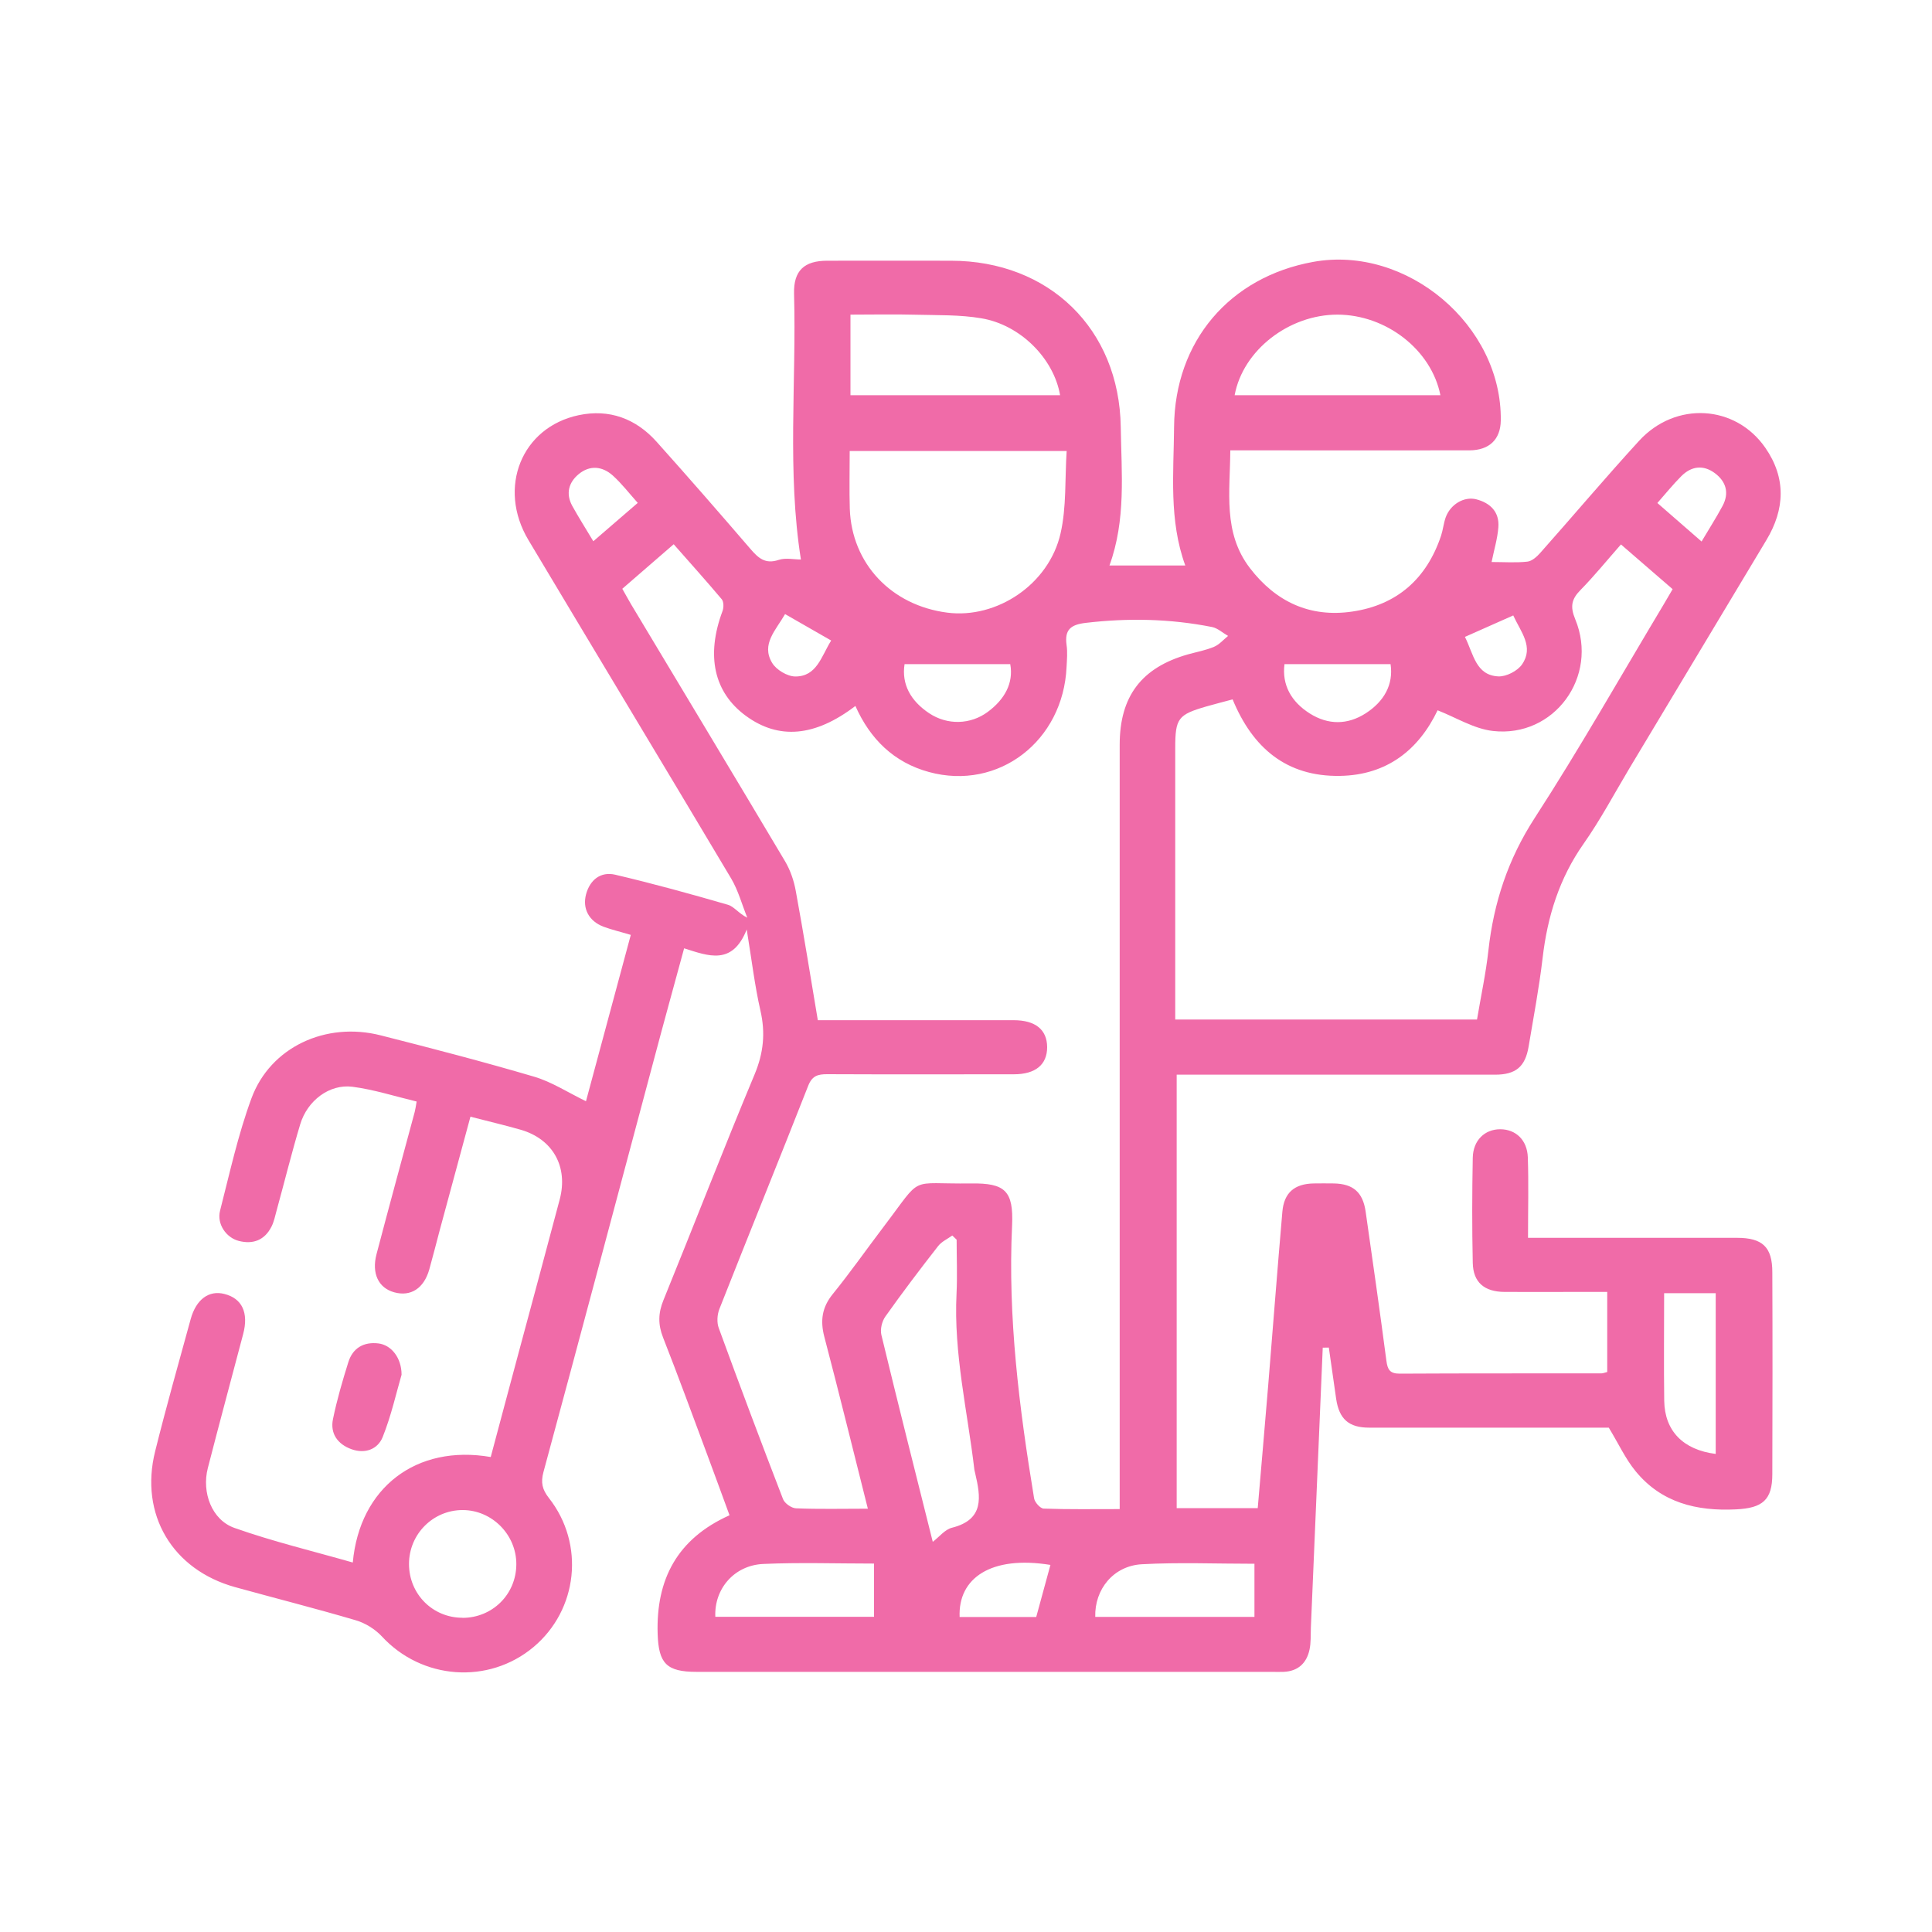 <svg viewBox="0 0 200 200" xmlns="http://www.w3.org/2000/svg" data-name="Layer 1" id="Layer_1">
  <defs>
    <style>
      .cls-1 {
        fill: #f06ba8;
      }
    </style>
  </defs>
  <path d="m114.82,58.54h7.88c-1.71-4.7-1.2-9.55-1.16-14.35.07-8.87,5.75-15.51,14.4-17.08,9.7-1.76,19.56,6.58,19.42,16.43-.03,1.94-1.18,3.07-3.24,3.08-7.55.01-15.11,0-22.66,0-.64,0-1.27,0-2.1,0-.02,4.27-.79,8.52,2.04,12.2,2.68,3.49,6.22,5.13,10.58,4.49,4.64-.68,7.71-3.4,9.2-7.86.2-.61.26-1.26.47-1.87.48-1.36,1.9-2.22,3.18-1.89,1.46.38,2.4,1.32,2.28,2.89-.09,1.19-.45,2.35-.7,3.6,1.31,0,2.52.09,3.7-.04.48-.05,1-.52,1.35-.92,3.42-3.85,6.74-7.79,10.22-11.59,3.77-4.11,9.97-3.75,13.07.73,2.15,3.11,2.04,6.34.1,9.56-4.73,7.87-9.45,15.74-14.17,23.61-1.56,2.61-2.99,5.31-4.73,7.79-2.53,3.59-3.76,7.55-4.26,11.86-.36,3.07-.94,6.12-1.45,9.17-.35,2.08-1.33,2.9-3.47,2.9-10.3,0-20.61,0-30.91,0-.64,0-1.27,0-2.05,0v44.87h8.39c.36-4.21.73-8.44,1.08-12.67.49-6,.95-12.01,1.47-18.01.17-1.98,1.26-2.89,3.23-2.93.7-.01,1.41-.01,2.11,0,1.98.04,2.99.9,3.28,2.91.74,5.15,1.47,10.29,2.15,15.45.12.91.36,1.33,1.37,1.33,6.97-.04,13.93-.02,20.9-.03.16,0,.33-.08.59-.14v-8.29c-1.06,0-2.15,0-3.24,0-2.46,0-4.92.01-7.38,0-2.1-.01-3.26-.99-3.3-3.01-.08-3.63-.07-7.26,0-10.89.04-1.81,1.25-2.94,2.84-2.94,1.6,0,2.8,1.1,2.86,2.92.09,2.69.02,5.38.02,8.32.73,0,1.35,0,1.97,0,6.56,0,13.11,0,19.67,0,2.63,0,3.65.95,3.65,3.56.03,6.97.02,13.93,0,20.9,0,2.69-1.02,3.52-3.77,3.65-4.07.2-7.72-.69-10.39-3.96-1.05-1.28-1.76-2.84-2.77-4.5-2.76,0-5.8,0-8.83,0-5.33,0-10.66,0-15.98,0-2.1,0-3.1-.89-3.41-2.97-.26-1.77-.51-3.55-.76-5.32-.21,0-.42,0-.63.01-.41,9.66-.82,19.33-1.23,28.99-.03.76.02,1.54-.14,2.27-.3,1.41-1.2,2.24-2.69,2.3-.41.02-.82,0-1.23,0-19.85,0-39.69,0-59.54,0-3.1,0-3.92-.87-4.02-3.92-.18-5.65,2.02-9.86,7.44-12.29-.79-2.15-1.54-4.22-2.31-6.28-1.51-4.05-2.99-8.1-4.57-12.12-.53-1.35-.51-2.53.04-3.87,3.17-7.79,6.2-15.63,9.44-23.38.92-2.21,1.13-4.28.6-6.59-.59-2.58-.9-5.23-1.42-8.4-1.49,3.76-3.97,2.74-6.48,1.95-1.06,3.9-2.1,7.65-3.1,11.42-3.81,14.26-7.6,28.54-11.46,42.79-.3,1.1-.12,1.82.56,2.69,3.75,4.77,3.01,11.58-1.6,15.44-4.67,3.9-11.56,3.37-15.69-1.11-.7-.75-1.71-1.38-2.7-1.67-4.14-1.22-8.33-2.28-12.49-3.43-6.5-1.8-9.91-7.53-8.28-14.06,1.14-4.58,2.43-9.14,3.68-13.69.57-2.06,1.9-3.01,3.49-2.6,1.83.46,2.53,1.94,1.94,4.16-1.22,4.63-2.47,9.25-3.66,13.88-.64,2.51.41,5.35,2.76,6.18,3.99,1.41,8.12,2.4,12.25,3.58.71-7.76,6.58-12.25,14.28-10.92.96-3.58,1.91-7.18,2.88-10.77,1.42-5.3,2.86-10.59,4.26-15.89.9-3.39-.71-6.26-4.04-7.22-1.67-.48-3.36-.87-5.2-1.35-1.08,4-2.13,7.87-3.18,11.75-.36,1.35-.7,2.71-1.08,4.06-.56,1.97-1.92,2.84-3.63,2.37-1.63-.45-2.36-1.95-1.83-3.96,1.29-4.91,2.63-9.81,3.95-14.71.07-.27.11-.55.2-1.08-2.25-.54-4.42-1.24-6.65-1.53-2.38-.3-4.66,1.43-5.4,3.88-.89,2.96-1.63,5.97-2.45,8.95-.15.56-.27,1.15-.53,1.66-.71,1.39-1.9,1.85-3.38,1.47-1.32-.34-2.29-1.76-1.94-3.13,1-3.9,1.86-7.86,3.25-11.63,1.95-5.3,7.69-7.97,13.38-6.52,5.32,1.35,10.63,2.73,15.89,4.28,1.8.53,3.45,1.61,5.36,2.54,1.5-5.57,3.06-11.36,4.64-17.22-1.06-.32-1.97-.53-2.83-.85-1.5-.57-2.2-1.87-1.8-3.36.41-1.51,1.53-2.37,3.02-2.02,3.92.92,7.8,1.99,11.66,3.11.65.19,1.14.92,2.01,1.34-.55-1.35-.93-2.8-1.66-4.04-6.97-11.7-14.01-23.36-21-35.06-3.23-5.41-.71-11.67,5.2-12.92,3.17-.67,5.92.35,8.07,2.75,3.28,3.66,6.51,7.37,9.72,11.1.81.94,1.53,1.6,2.92,1.13.72-.24,1.59-.04,2.3-.04-1.44-9.08-.46-18.32-.71-27.52-.06-2.39,1.06-3.41,3.43-3.41,4.27-.01,8.55,0,12.82,0,10.14.01,17.42,7.05,17.57,17.22.07,4.77.56,9.6-1.18,14.36Zm-24.97,97.68c-1.54-6.1-2.98-11.99-4.52-17.85-.43-1.66-.24-3.03.87-4.4,1.84-2.27,3.52-4.67,5.29-7,4.13-5.43,2.43-4.37,9.03-4.46,3.53-.05,4.41.76,4.25,4.35-.45,9.52.74,18.9,2.28,28.25.07.41.63,1.04.99,1.06,2.56.09,5.12.05,7.87.05v-2.23c0-10.42,0-20.83,0-31.25,0-15.22,0-30.43,0-45.65,0-5.02,2.27-7.99,7.07-9.35.9-.25,1.83-.42,2.69-.78.55-.23.98-.74,1.46-1.13-.55-.31-1.07-.8-1.65-.92-4.34-.86-8.69-.95-13.09-.43-1.54.18-2.2.7-1.98,2.28.11.74.04,1.52,0,2.28-.34,7.68-7.06,12.84-14.24,10.88-3.64-.99-6.1-3.42-7.62-6.84-4.19,3.2-7.94,3.51-11.33,1.03-3.32-2.43-4.15-6.23-2.43-10.84.14-.36.14-.97-.07-1.23-1.61-1.91-3.28-3.77-4.98-5.7-1.84,1.6-3.55,3.08-5.32,4.61.34.59.61,1.1.9,1.59,5.32,8.87,10.66,17.73,15.95,26.62.55.93.92,2.02,1.11,3.08.81,4.41,1.52,8.83,2.28,13.37.74,0,1.37,0,2.01,0,6.09,0,12.17,0,18.26,0,2.26,0,3.46.98,3.47,2.79,0,1.81-1.2,2.81-3.45,2.81-6.44,0-12.88.02-19.32-.01-.97,0-1.56.16-1.97,1.21-3.03,7.71-6.15,15.39-9.19,23.1-.23.59-.28,1.4-.06,1.98,2.16,5.92,4.38,11.82,6.65,17.7.17.44.87.93,1.34.95,2.39.1,4.79.04,7.45.04Zm77.95-99.86c-1.46,1.66-2.75,3.25-4.18,4.71-.94.95-1.1,1.71-.55,3.04,2.45,5.93-2.18,12.28-8.52,11.56-1.96-.22-3.81-1.39-5.73-2.14-1.94,4.05-5.2,6.71-10.11,6.79-5.54.09-9.04-2.9-11.11-7.92-.94.25-1.83.48-2.71.73-2.94.85-3.23,1.23-3.23,4.3,0,8.72,0,17.45,0,26.17,0,.63,0,1.25,0,1.94h31.24c.41-2.45.92-4.79,1.18-7.16.55-4.94,2.03-9.44,4.79-13.7,4.67-7.21,8.91-14.7,13.33-22.07.32-.53.63-1.07.95-1.62-1.82-1.58-3.5-3.03-5.35-4.63Zm-79.84-9.67c0,2.12-.05,4.05.01,5.97.19,5.67,4.28,10.01,10.09,10.76,5.12.66,10.53-2.92,11.73-8.21.62-2.72.44-5.62.63-8.52h-22.47Zm11.07,81.64c-.15-.14-.3-.28-.45-.43-.5.36-1.11.63-1.47,1.1-1.87,2.39-3.7,4.81-5.46,7.29-.35.49-.55,1.32-.41,1.9,1.72,7.13,3.52,14.23,5.32,21.42.69-.53,1.26-1.28,1.99-1.46,3.37-.85,2.97-3.19,2.4-5.64-.03-.11-.06-.23-.08-.34-.71-6.07-2.16-12.07-1.85-18.25.09-1.86.01-3.72.01-5.59Zm-11-87.42h21.71c-.65-3.78-4.09-7.28-8.15-7.96-2.22-.38-4.53-.31-6.79-.37-2.25-.06-4.51-.01-6.76-.01v8.35Zm39.78,0h21.3c-.94-4.71-5.62-8.33-10.66-8.34-5.02,0-9.78,3.68-10.64,8.34Zm-79.94,126.57c3.11,0,5.57-2.44,5.58-5.55.01-3.06-2.52-5.61-5.56-5.61-3.07,0-5.55,2.5-5.55,5.58,0,3.11,2.44,5.57,5.54,5.57Zm26.18-.11h16.43v-5.51c-3.9,0-7.69-.13-11.47.04-3.02.14-5.09,2.59-4.96,5.47Zm55.81-5.49c-3.97,0-7.82-.16-11.65.05-2.94.16-4.91,2.59-4.83,5.45h16.48v-5.5Zm47.75-11.37v-16.64h-5.34c0,3.81-.04,7.48.01,11.15.05,3.11,1.96,5.07,5.33,5.49Zm-73.02-81.76h-10.95c-.33,2.1.65,3.82,2.54,5.08,1.89,1.26,4.29,1.19,6.08-.14,1.75-1.3,2.68-2.99,2.32-4.94Zm39.35,0h-10.97c-.28,2.15.7,3.9,2.62,5.11,1.9,1.2,3.91,1.19,5.79-.02,1.89-1.22,2.89-2.97,2.57-5.09Zm-36.67,98.64c.5-1.84.99-3.62,1.47-5.39-6.14-1-9.57,1.36-9.4,5.39h7.92Zm68.88-111.34c.77-1.3,1.52-2.47,2.17-3.68.71-1.33.37-2.52-.8-3.39-1.2-.89-2.43-.73-3.47.31-.86.86-1.62,1.81-2.48,2.78,1.5,1.3,2.9,2.53,4.58,3.99Zm-110.13-3.99c-.92-1.03-1.67-2.01-2.58-2.83-1.07-.96-2.36-1.11-3.52-.16-1.06.87-1.37,2.04-.68,3.3.67,1.21,1.41,2.37,2.18,3.66,1.6-1.38,3.01-2.6,4.6-3.97Zm20.01,14.24c-1.69-.97-3.2-1.84-4.76-2.73-.96,1.68-2.5,3.12-1.34,5.05.43.72,1.57,1.4,2.39,1.41,2.23.01,2.69-2.06,3.72-3.72Zm65.62-.37c.89,1.78,1.12,3.97,3.45,4.09.82.04,1.99-.56,2.46-1.24,1.25-1.81-.12-3.35-.91-5.07-1.65.73-3.23,1.43-5,2.22Z" class="cls-1"></path>
  <path d="m41.57,142.31c-.55,1.89-1.07,4.24-1.95,6.44-.51,1.28-1.82,1.78-3.24,1.27-1.43-.52-2.22-1.62-1.91-3.12.41-1.99.98-3.95,1.59-5.89.46-1.47,1.59-2.12,3.11-1.94,1.33.16,2.4,1.48,2.4,3.24Z" class="cls-1"></path>
</svg>